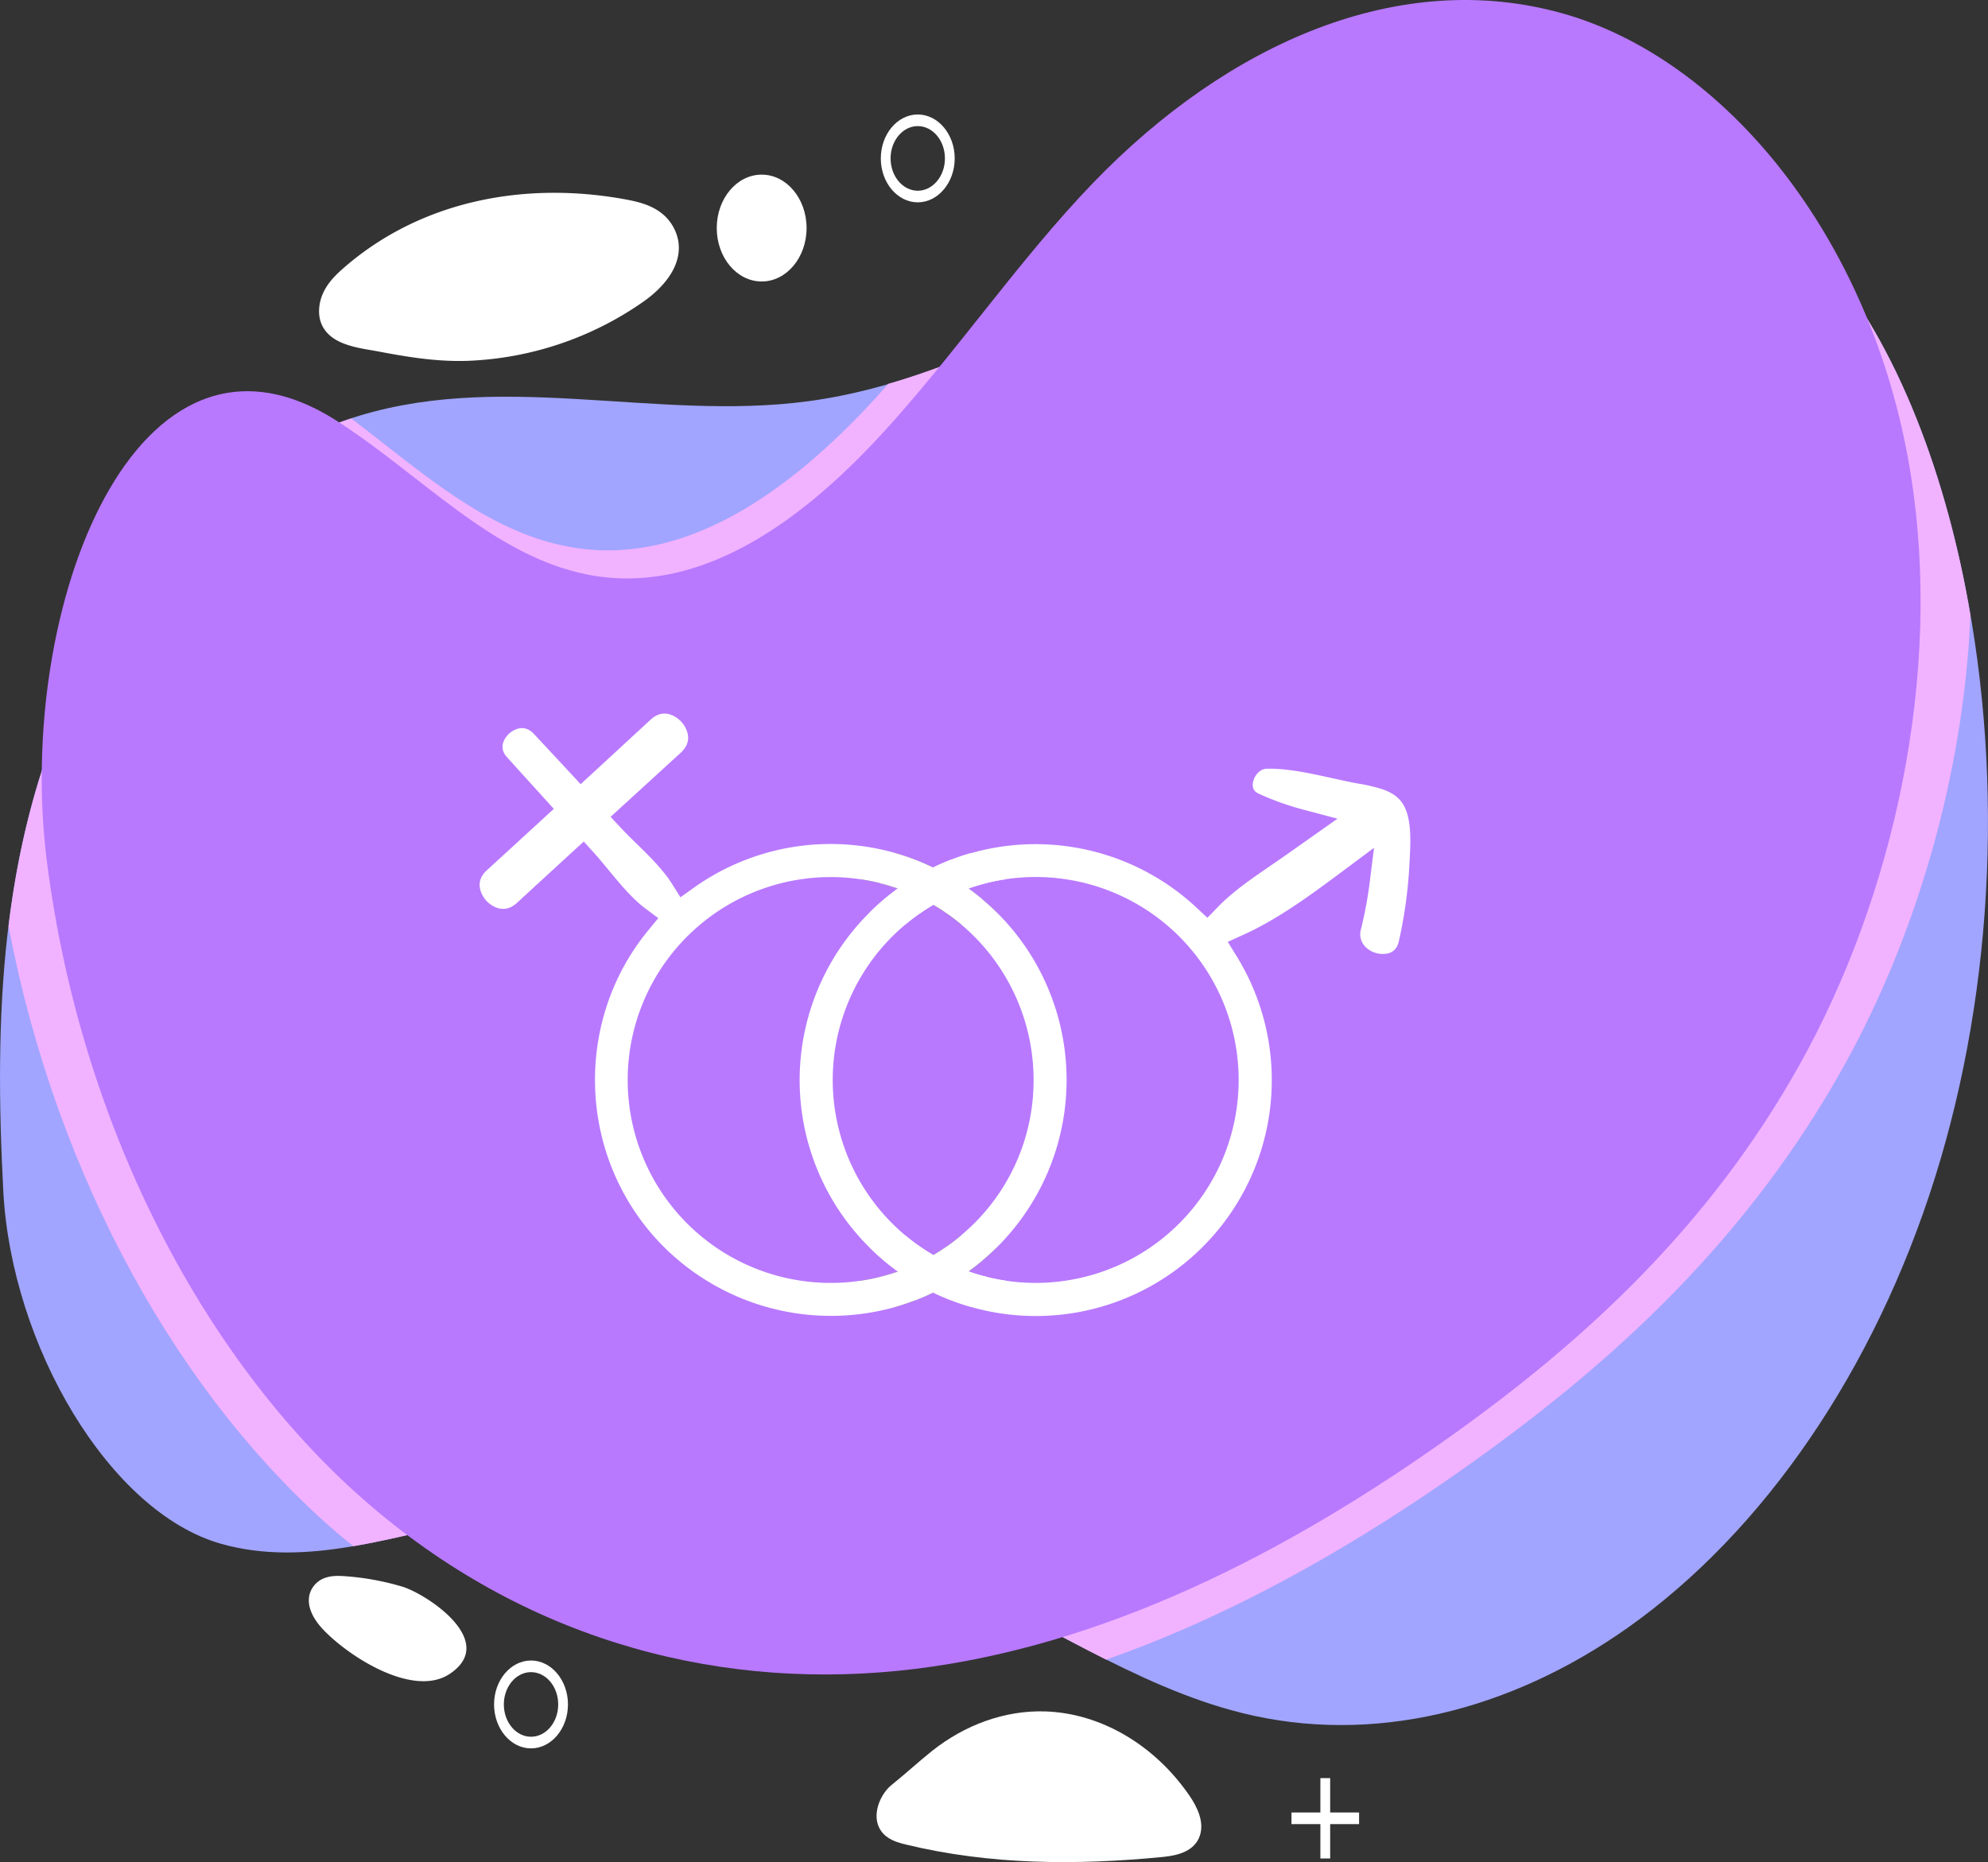 <svg viewBox="0 0 1004.53 941.1" xmlns="http://www.w3.org/2000/svg"><rect x="0" y="0" width="1004.53" height="941.1" fill="#333333" stroke="none"/><defs><style>.cls-1{fill:#a1a5ff;}.cls-2{fill:#fff;}.cls-3{fill:#f1b2ff;}.cls-4{fill:#b879ff;}.cls-5{fill:#4f4f4f;}</style></defs><g data-name="Layer 2" id="Layer_2"><g data-name="Layer 1" id="Layer_1-2"><path d="M35.85,351.21c30.68-68,81.46-118.86,138.51-138.75,75.85-26.46,156.23.8,234.18-9.7C494.38,191.2,572.8,134.79,654.66,98s178-51.48,249.39,14c43.66,40.05,71.85,105.46,86.78,173.86,22,101,17.35,212.24-13.06,309.18S891.46,773.9,822.42,822.7c-59.46,42-129,59.47-195,43-53.55-13.34-102.76-47.82-154.47-70.88-73.87-33-153.42-42.34-230.4-27.21-43.56,8.56-87.83,24.84-130.9,12.6C55.31,764.25,5.79,680.09,1.67,602.05-3,513.39.36,429.86,35.85,351.21Z" class="cls-1"></path><path d="M463.74,102.26c-10.29,0-18.67-10-18.67-22.2s8.38-22.2,18.67-22.2,18.67,10,18.67,22.2S474,102.26,463.74,102.26Zm0-38.53c-7.57,0-13.73,7.33-13.73,16.33s6.16,16.33,13.73,16.33,13.73-7.33,13.73-16.33S471.31,63.73,463.74,63.73Z" class="cls-2"></path><path d="M268.32,883.62c-10.29,0-18.67-10-18.67-22.21s8.38-22.2,18.67-22.2,18.67,10,18.67,22.2S278.62,883.62,268.32,883.62Zm0-38.53c-7.57,0-13.73,7.32-13.73,16.32s6.16,16.33,13.73,16.33,13.74-7.32,13.74-16.33S275.9,845.09,268.32,845.09Z" class="cls-2"></path><rect height="40.61" width="4.94" y="898.65" x="667.19" class="cls-2"></rect><rect height="5.87" width="34.16" y="916.02" x="652.58" class="cls-2"></rect><path d="M932.35,537.61c35.52-64.29,59.76-144.85,63.32-226.55-1.45-8.45-3-16.87-4.84-25.19C975.9,217.47,947.71,152.06,904.05,112,832.67,46.54,736.52,61.26,654.66,98c-68.9,31-135.38,75.7-205.87,96-2.11,2.37-4.18,4.81-6.31,7.13-45.2,49.33-98.87,86.35-156.45,74.93C245.11,268,212.41,238,177.51,211.5c-1,.34-2.1.59-3.15,1C117.31,232.35,66.53,283.23,35.85,351.21,18.78,389,9.19,428,4.3,468.11,28.78,596.45,91.72,707.06,170.43,774.8c2.68,2.31,5.42,4.43,8.13,6.64,21.34-3.64,42.73-9.63,63.95-13.8,77-15.13,156.53-5.74,230.4,27.21,29.06,13,57.34,29.53,86,43.92,64.9-22.76,127.86-58.56,187.88-101.71C816.24,687.18,883.7,625.7,932.35,537.61Z" class="cls-3"></path><path d="M445.22,219.71c37-40.14,69.62-88.42,107.2-127.37C620.51,21.75,707-16.21,789.09,6.64s156.71,113,176.14,231.46c17.06,104-9.19,215.88-55.35,299s-110.13,141.09-176,188.15c-85.38,61-177,106.65-271.75,118.24s-193-12.45-275-82.65S41.06,571.73,23.7,435.37C7.37,307.12,68.86,148,170,212.59c42.82,27.37,78.88,68.35,126.86,77.8C351.44,301.16,402.35,266.24,445.22,219.71Z" class="cls-4"></path><path d="M324.54,152.85c9.84-6.78,20.36-17.87,18.19-31.14a23.12,23.12,0,0,0-10.54-15.44c-5.08-3.23-10.86-4.53-16.55-5.57-48.89-8.91-101.71-.21-141.67,34.44-3.88,3.37-7.71,7.06-10.21,11.94s-3.48,11.19-1.43,16.36c4.46,11.28,19.7,12.44,28.87,14.19,15.1,2.88,29.9,5.27,45.25,4.73A165.77,165.77,0,0,0,324.54,152.85Z" class="cls-2"></path><path d="M163.58,823.87c-4.52-4.68-8.94-11.49-7.1-18.27a12.26,12.26,0,0,1,7.6-8.09c3.38-1.25,7-1.15,10.52-.89a134.26,134.26,0,0,1,28.66,5.26c12.14,3.63,48.87,27.61,23.91,44.14C209,858,177.05,837.83,163.58,823.87Z" class="cls-2"></path><path d="M407.56,115.26c0,14.9-10.16,27-22.69,27s-22.7-12.09-22.7-27,10.16-27,22.7-27S407.56,100.36,407.56,115.26Z" class="cls-2"></path><path d="M528.11,864.94c27.9.86,55.23,16.8,72.88,42.52,3.9,5.67,7.5,13.07,5.4,19.94-2.53,8.24-11.33,10.36-18.68,11.08-43.35,4.25-87.33,4.09-130-6.27-4.6-1.12-9.52-2.6-12.52-6.89-5.24-7.5-.53-18.49,5.27-23.16,6.9-5.54,13.47-11.61,20.39-17.15C487.65,871.61,507.9,864.31,528.11,864.94Z" class="cls-2"></path><path d="M489.36,449a102.38,102.38,0,0,0-17.81,8.28c2.5,1.46,4.94,3,7.32,4.72a94.16,94.16,0,0,1,17.83-7.26Q493.13,451.72,489.36,449Zm0,0a102.38,102.38,0,0,0-17.81,8.28c2.5,1.46,4.94,3,7.32,4.72a94.16,94.16,0,0,1,17.83-7.26Q493.13,451.72,489.36,449Zm-68.6,96.79a102.42,102.42,0,0,1,36.65-78.53q3.29-2.76,6.8-5.24a92.77,92.77,0,0,0-17.83-7.25q-3.53,3-6.8,6.23a119.07,119.07,0,0,0,.05,169.64,85.79,85.79,0,0,0,17.82-6.29A102.39,102.39,0,0,1,420.76,545.8ZM489.36,449a102.38,102.38,0,0,0-17.81,8.28c2.5,1.46,4.94,3,7.32,4.72a94.16,94.16,0,0,1,17.83-7.26Q493.13,451.72,489.36,449Zm-68.6,96.79a102.42,102.42,0,0,1,36.65-78.53q3.29-2.76,6.8-5.24a92.77,92.77,0,0,0-17.83-7.25q-3.53,3-6.8,6.23a119.07,119.07,0,0,0,.05,169.64,85.79,85.79,0,0,0,17.82-6.29A102.39,102.39,0,0,1,420.76,545.8ZM489.36,449a102.38,102.38,0,0,0-17.81,8.28c2.5,1.46,4.94,3,7.32,4.72a94.16,94.16,0,0,1,17.83-7.26Q493.13,451.72,489.36,449Zm218.88-43.62c-2.27-3.06-5.53-5-9.34-6.38A85.35,85.35,0,0,0,686.22,396c-1.45-.27-2.9-.55-4.31-.84-3-.6-6-1.28-9-1.93-11-2.43-22.31-4.94-32.8-4.72-3.58.08-6.24,3.47-6.92,6.62-.9,4.2,1.82,5.5,2.71,5.93a139,139,0,0,0,23.93,8.45l16,4.25-13.53,9.54c-1.82,1.28-3.65,2.57-5.46,3.86q-4.15,2.94-8.32,5.86c-2.07,1.45-4.2,2.91-6.34,4.38-9.48,6.49-19.27,13.2-26.8,21l-5.28,5.44-5.54-5.17a119.17,119.17,0,0,0-114.16-27.42q-4.95,1.41-9.72,3.25t-9.2,4q-4.53-2.19-9.22-4a127.51,127.51,0,0,0-17.83,11.86c3.11.77,6.2,1.68,9.24,2.75q-3.76,2.71-7.33,5.73t-6.8,6.23a119.07,119.07,0,0,0,.05,169.64c2.17,2.14,4.43,4.21,6.76,6.18s4.85,3.94,7.39,5.77a95.2,95.2,0,0,1-9.24,2.75,126,126,0,0,0,17.85,11.86q4.68-1.8,9.2-4,4.47,2.14,9.14,3.94t9.76,3.26A119.24,119.24,0,0,0,625,483.47L620.38,476l8-3.62c17.94-8.13,34.94-20.8,51.38-33.06l14.52-10.84-2.24,18a208.22,208.22,0,0,1-4.33,23.08,9.05,9.05,0,0,0,2.55,9.28,12.48,12.48,0,0,0,11.48,2.91c2.73-.85,4.41-2.88,5.13-6.21a230.69,230.69,0,0,0,5.27-37.89c0-.86.09-1.74.14-2.64C712.81,425,713.48,412.46,708.24,405.39ZM625.89,545.8A102.56,102.56,0,0,1,508.28,647.26a98.06,98.06,0,0,1-9.74-1.92c-3.12-.77-6.17-1.69-9.17-2.75q3.76-2.72,7.33-5.74a94.25,94.25,0,0,1-17.83-7.25q-3.56,2.53-7.3,4.72-3.79-2.21-7.36-4.75c-2.32-1.64-4.58-3.38-6.76-5.21a102.45,102.45,0,0,1,0-157.09q3.29-2.76,6.8-5.24t7.34-4.74c2.5,1.46,4.94,3,7.32,4.72a94.16,94.16,0,0,1,17.83-7.26q-3.57-3-7.34-5.74c3-1.06,6.07-2,9.19-2.75s6.44-1.44,9.73-1.92A102.56,102.56,0,0,1,625.89,545.8ZM489.36,449a102.38,102.38,0,0,0-17.81,8.28c2.5,1.46,4.94,3,7.32,4.72a94.16,94.16,0,0,1,17.83-7.26Q493.13,451.72,489.36,449Zm-68.6,96.79a102.42,102.42,0,0,1,36.65-78.53q3.29-2.76,6.8-5.24a92.77,92.77,0,0,0-17.83-7.25q-3.53,3-6.8,6.23a119.07,119.07,0,0,0,.05,169.64,85.79,85.79,0,0,0,17.82-6.29A102.39,102.39,0,0,1,420.76,545.8ZM489.36,449a102.38,102.38,0,0,0-17.81,8.28c2.5,1.46,4.94,3,7.32,4.72a94.16,94.16,0,0,1,17.83-7.26Q493.13,451.72,489.36,449Zm-68.6,96.79a102.42,102.42,0,0,1,36.65-78.53q3.29-2.76,6.8-5.24a92.77,92.77,0,0,0-17.83-7.25q-3.53,3-6.8,6.23a119.07,119.07,0,0,0,.05,169.64,85.79,85.79,0,0,0,17.82-6.29A102.39,102.39,0,0,1,420.76,545.8ZM489.36,449a102.38,102.38,0,0,0-17.81,8.28c2.5,1.46,4.94,3,7.32,4.72a94.16,94.16,0,0,1,17.83-7.26Q493.13,451.72,489.36,449Zm0,0a102.38,102.38,0,0,0-17.81,8.28c2.5,1.46,4.94,3,7.32,4.72a94.16,94.16,0,0,1,17.83-7.26Q493.13,451.72,489.36,449Z" class="cls-2"></path><path d="M485.67,624.34q-3.32,2.79-6.8,5.26t-7.3,4.72a101.52,101.52,0,0,0,17.8,8.27q3.76-2.72,7.33-5.74c1.23-1,2.45-2.12,3.64-3.21s2.13-2,3.15-3A85.68,85.68,0,0,1,485.67,624.34Zm11-169.59q-3.57-3-7.34-5.74a102.38,102.38,0,0,0-17.81,8.28c2.5,1.46,4.94,3,7.32,4.72s4.6,3.38,6.81,5.24A86.94,86.94,0,0,1,503.49,461Q500.21,457.71,496.7,454.75Zm-11,169.59q-3.32,2.79-6.8,5.26t-7.3,4.72a101.52,101.52,0,0,0,17.8,8.27q3.76-2.72,7.33-5.74c1.23-1,2.45-2.12,3.64-3.21s2.13-2,3.15-3A85.68,85.68,0,0,1,485.67,624.34Zm11-169.59q-3.57-3-7.34-5.74a102.38,102.38,0,0,0-17.81,8.28c2.5,1.46,4.94,3,7.32,4.72s4.6,3.38,6.81,5.24A86.94,86.94,0,0,1,503.49,461Q500.21,457.71,496.7,454.75Zm-11,169.59q-3.32,2.79-6.8,5.26t-7.3,4.72a101.52,101.52,0,0,0,17.8,8.27q3.76-2.72,7.33-5.74c1.23-1,2.45-2.12,3.64-3.21s2.13-2,3.15-3A85.68,85.68,0,0,1,485.67,624.34Zm11-169.59q-3.57-3-7.34-5.74a102.38,102.38,0,0,0-17.81,8.28c2.5,1.46,4.94,3,7.32,4.72s4.6,3.38,6.81,5.24A86.94,86.94,0,0,1,503.49,461Q500.21,457.71,496.7,454.75ZM453.78,642.6a103.13,103.13,0,0,1-18.93,4.66,133.43,133.43,0,0,0,17.87,13.18q4.9-1.41,9.67-3.23t9.2-4A119.52,119.52,0,0,1,453.78,642.6Zm8.52-208.16q-4.79-1.81-9.68-3.23a134.79,134.79,0,0,0-17.83,13.18c3.25.48,6.48,1.11,9.68,1.91s6.2,1.68,9.24,2.75a120.08,120.08,0,0,1,17.81-10.64Q467,436.22,462.3,434.44Z" class="cls-5"></path><path d="M507.55,465.17q-2-2.18-4.06-4.21-3.28-3.25-6.79-6.21T489.36,449c3-1.06,6.07-2,9.19-2.75a125.82,125.82,0,0,0-17.83-11.83q-4.7,1.8-9.2,4-4.53-2.19-9.22-4t-9.68-3.23a119.08,119.08,0,0,0-102.11,17.52l-6.68,4.78-4.36-6.95c-4.45-7.08-11.58-14.06-17.88-20.22-2.79-2.73-5.41-5.3-7.74-7.79l-5.32-5.71,14.92-13.63,20.63-18.86c3-2.79,4.19-6,3.39-9.58a13.65,13.65,0,0,0-8.85-9.65c-3.49-1.09-6.79-.23-9.83,2.58l-21,19.38-14.39,13.26-5.24-5.65c-5.84-6.3-12.13-13.07-18.46-19.82-2.27-2.42-4.87-3.31-7.73-2.65a11.13,11.13,0,0,0-7.72,7.14c-.82,2.69-.12,5.15,2.12,7.54l.1.12c6.32,7,12.75,14.1,18.2,20.1l5.16,5.69-10.09,9.27c-7.79,7.15-15.83,14.55-23.78,21.81-7.55,6.89-1,14.48-.25,15.33s7.82,8.12,15.45,1.16c7.81-7.21,15.81-14.54,23.54-21.64l10.27-9.41,5.22,5.77c2.3,2.55,4.66,5.41,7.16,8.44,5.65,6.86,12.06,14.64,18.78,19.65l6.49,4.85-5.13,6.26C290.07,515.84,292,583,331.87,626.44a119.64,119.64,0,0,0,120.85,34q4.9-1.41,9.67-3.23t9.2-4q4.47,2.14,9.14,3.94a127.07,127.07,0,0,0,17.81-11.83c-3.12-.77-6.17-1.69-9.17-2.75q3.76-2.72,7.33-5.74c1.23-1,2.45-2.12,3.64-3.21s2.13-2,3.15-3a119.23,119.23,0,0,0,4.06-165.47Zm14.63,85a101.8,101.8,0,0,1-33.11,71.17q-1.68,1.54-3.4,3-3.32,2.79-6.8,5.26t-7.3,4.72q-3.79-2.21-7.36-4.75a93.13,93.13,0,0,1-17.82,7.26q3.58,3,7.39,5.77a103.13,103.13,0,0,1-18.93,4.66,101.42,101.42,0,0,1-15,1.11c-1.5,0-3,0-4.48-.09a102.55,102.55,0,1,1,19.45-203.89c3.25.48,6.48,1.11,9.68,1.91s6.2,1.68,9.24,2.75q-3.76,2.71-7.33,5.73A92.77,92.77,0,0,1,464.21,462q3.56-2.53,7.34-4.74c2.5,1.46,4.94,3,7.32,4.72s4.6,3.38,6.81,5.24a102.71,102.71,0,0,1,36.5,82.93Z" class="cls-2"></path><path d="M464.21,629.57c-2.32-1.64-4.58-3.38-6.76-5.21a85.79,85.79,0,0,1-17.82,6.29c2.17,2.14,4.43,4.21,6.76,6.18s4.85,3.94,7.39,5.77c1.05-.37,2.11-.76,3.16-1.17a100.74,100.74,0,0,0,14.63-7.11Q467.78,632.12,464.21,629.57Zm-10.5-180.52q-3.76,2.71-7.33,5.73t-6.8,6.23a86.26,86.26,0,0,1,17.83,6.26q3.29-2.76,6.8-5.24t7.34-4.74A101.28,101.28,0,0,0,453.71,449.05Zm10.5,180.52c-2.32-1.64-4.58-3.38-6.76-5.21a85.79,85.79,0,0,1-17.82,6.29c2.17,2.14,4.43,4.21,6.76,6.18s4.85,3.94,7.39,5.77c1.05-.37,2.11-.76,3.16-1.17a100.74,100.74,0,0,0,14.63-7.11Q467.78,632.12,464.21,629.57Zm-10.5-180.52q-3.76,2.71-7.33,5.73t-6.8,6.23a86.26,86.26,0,0,1,17.83,6.26q3.29-2.76,6.8-5.24t7.34-4.74A101.28,101.28,0,0,0,453.71,449.05Zm10.5,180.52c-2.32-1.64-4.58-3.38-6.76-5.21a85.79,85.79,0,0,1-17.82,6.29c2.17,2.14,4.43,4.21,6.76,6.18s4.85,3.94,7.39,5.77c1.05-.37,2.11-.76,3.16-1.17a100.74,100.74,0,0,0,14.63-7.11Q467.78,632.12,464.21,629.57Zm-10.5-180.52q-3.76,2.71-7.33,5.73t-6.8,6.23a86.26,86.26,0,0,1,17.83,6.26q3.29-2.76,6.8-5.24t7.34-4.74A101.28,101.28,0,0,0,453.71,449.05Zm10.5,180.52c-2.32-1.64-4.58-3.38-6.76-5.21a85.79,85.79,0,0,1-17.82,6.29c2.17,2.14,4.43,4.21,6.76,6.18s4.85,3.94,7.39,5.77c1.05-.37,2.11-.76,3.16-1.17a100.74,100.74,0,0,0,14.63-7.11Q467.78,632.12,464.21,629.57Zm-10.5-180.52q-3.76,2.71-7.33,5.73t-6.8,6.23a86.26,86.26,0,0,1,17.83,6.26q3.29-2.76,6.8-5.24t7.34-4.74A101.28,101.28,0,0,0,453.71,449.05Zm10.5,180.52c-2.32-1.64-4.58-3.38-6.76-5.21a85.79,85.79,0,0,1-17.82,6.29c2.17,2.14,4.43,4.21,6.76,6.18s4.85,3.94,7.39,5.77c1.05-.37,2.11-.76,3.16-1.17a100.74,100.74,0,0,0,14.63-7.11Q467.78,632.12,464.21,629.57Zm-10.5-180.52q-3.76,2.71-7.33,5.73t-6.8,6.23a86.26,86.26,0,0,1,17.83,6.26q3.29-2.76,6.8-5.24t7.34-4.74A101.28,101.28,0,0,0,453.71,449.05Zm10.5,180.52c-2.32-1.64-4.58-3.38-6.76-5.21a85.79,85.79,0,0,1-17.82,6.29c2.17,2.14,4.43,4.21,6.76,6.18s4.85,3.94,7.39,5.77c1.05-.37,2.11-.76,3.16-1.17a100.74,100.74,0,0,0,14.63-7.11Q467.78,632.12,464.21,629.57Zm-10.5-180.52q-3.76,2.71-7.33,5.73t-6.8,6.23a86.26,86.26,0,0,1,17.83,6.26q3.29-2.76,6.8-5.24t7.34-4.74A101.28,101.28,0,0,0,453.71,449.05Zm10.5,180.52c-2.32-1.64-4.58-3.38-6.76-5.21a85.79,85.79,0,0,1-17.82,6.29c2.17,2.14,4.43,4.21,6.76,6.18s4.85,3.94,7.39,5.77c1.05-.37,2.11-.76,3.16-1.17a100.74,100.74,0,0,0,14.63-7.11Q467.78,632.12,464.21,629.57Zm-10.5-180.52q-3.76,2.71-7.33,5.73A92.77,92.77,0,0,1,464.21,462q3.56-2.53,7.34-4.74A101.28,101.28,0,0,0,453.71,449.05Zm10.5,180.52c-2.32-1.64-4.58-3.38-6.76-5.21a85.79,85.79,0,0,1-17.82,6.29c2.17,2.14,4.43,4.21,6.76,6.18s4.85,3.94,7.39,5.77c1.05-.37,2.11-.76,3.16-1.17a100.74,100.74,0,0,0,14.63-7.11Q467.78,632.12,464.21,629.57Zm-10.5-180.52q-3.76,2.71-7.33,5.73A92.77,92.77,0,0,1,464.21,462q3.56-2.53,7.34-4.74A101.28,101.28,0,0,0,453.71,449.05Zm0,0q-3.76,2.71-7.33,5.73A92.77,92.77,0,0,1,464.21,462q3.56-2.53,7.34-4.74A101.28,101.28,0,0,0,453.71,449.05Zm36.73-17.87q-4.95,1.41-9.72,3.25t-9.2,4A118.23,118.23,0,0,1,489.36,449c3-1.06,6.07-2,9.19-2.75s6.44-1.44,9.73-1.92A132.19,132.19,0,0,0,490.44,431.18Zm-44.06,23.6A92.77,92.77,0,0,1,464.21,462q3.56-2.53,7.34-4.74a101.28,101.28,0,0,0-17.84-8.24Q449.95,451.77,446.38,454.78Zm7.33-5.73q-3.76,2.71-7.33,5.73A92.77,92.77,0,0,1,464.21,462q3.56-2.53,7.34-4.74A101.28,101.28,0,0,0,453.71,449.05Zm10.5,180.52c-2.32-1.64-4.58-3.38-6.76-5.21a85.79,85.79,0,0,1-17.82,6.29c2.17,2.14,4.43,4.21,6.76,6.18s4.85,3.94,7.39,5.77c1.05-.37,2.11-.76,3.16-1.17a100.74,100.74,0,0,0,14.63-7.11Q467.78,632.12,464.21,629.57Zm34.33,15.77c-3.12-.77-6.17-1.69-9.17-2.75a119.43,119.43,0,0,1-17.78,10.64q4.47,2.14,9.14,3.94t9.76,3.26a135.31,135.31,0,0,0,17.79-13.17A98.06,98.06,0,0,1,498.54,645.34Zm-52.15-8.51q3.58,3,7.39,5.77c1.05-.37,2.11-.76,3.16-1.17a100.74,100.74,0,0,0,14.63-7.11q-3.79-2.21-7.36-4.75A93.13,93.13,0,0,1,446.39,636.83Zm17.82-7.26c-2.32-1.64-4.58-3.38-6.76-5.21a85.79,85.79,0,0,1-17.82,6.29c2.17,2.14,4.43,4.21,6.76,6.18s4.85,3.94,7.39,5.77c1.05-.37,2.11-.76,3.16-1.17a100.74,100.74,0,0,0,14.63-7.11Q467.78,632.12,464.21,629.57Zm0,0c-2.32-1.64-4.58-3.38-6.76-5.21a85.79,85.79,0,0,1-17.82,6.29c2.17,2.14,4.43,4.21,6.76,6.18s4.85,3.94,7.39,5.77c1.05-.37,2.11-.76,3.16-1.17a100.74,100.74,0,0,0,14.63-7.11Q467.78,632.12,464.21,629.57Zm-10.5-180.52q-3.76,2.71-7.33,5.73A92.77,92.77,0,0,1,464.21,462q3.56-2.53,7.34-4.74A101.28,101.28,0,0,0,453.71,449.05Zm10.5,180.52c-2.32-1.64-4.58-3.38-6.76-5.21a85.79,85.79,0,0,1-17.82,6.29c2.17,2.14,4.43,4.21,6.76,6.18s4.85,3.94,7.39,5.77c1.05-.37,2.11-.76,3.16-1.17a100.74,100.74,0,0,0,14.63-7.11Q467.78,632.12,464.21,629.57Zm-10.5-180.52q-3.76,2.71-7.33,5.73t-6.8,6.23a86.26,86.26,0,0,1,17.83,6.26q3.29-2.76,6.8-5.24t7.34-4.74A101.28,101.28,0,0,0,453.71,449.05Zm10.5,180.52c-2.32-1.64-4.58-3.38-6.76-5.21a85.79,85.79,0,0,1-17.82,6.29c2.17,2.14,4.43,4.21,6.76,6.18s4.85,3.94,7.39,5.77c1.05-.37,2.11-.76,3.16-1.17a100.74,100.74,0,0,0,14.63-7.11Q467.78,632.12,464.21,629.57Zm-10.5-180.52q-3.76,2.71-7.33,5.73t-6.8,6.23a86.26,86.26,0,0,1,17.83,6.26q3.29-2.76,6.8-5.24t7.34-4.74A101.28,101.28,0,0,0,453.71,449.05Zm10.5,180.52c-2.32-1.64-4.58-3.38-6.76-5.21a85.79,85.79,0,0,1-17.82,6.29c2.17,2.14,4.43,4.21,6.76,6.18s4.85,3.94,7.39,5.77c1.05-.37,2.11-.76,3.16-1.17a100.74,100.74,0,0,0,14.63-7.11Q467.78,632.12,464.21,629.57Zm-10.5-180.52q-3.76,2.71-7.33,5.73t-6.8,6.23a86.26,86.26,0,0,1,17.83,6.26q3.29-2.76,6.8-5.24t7.34-4.74A101.28,101.28,0,0,0,453.71,449.05Z" class="cls-2"></path></g></g></svg>